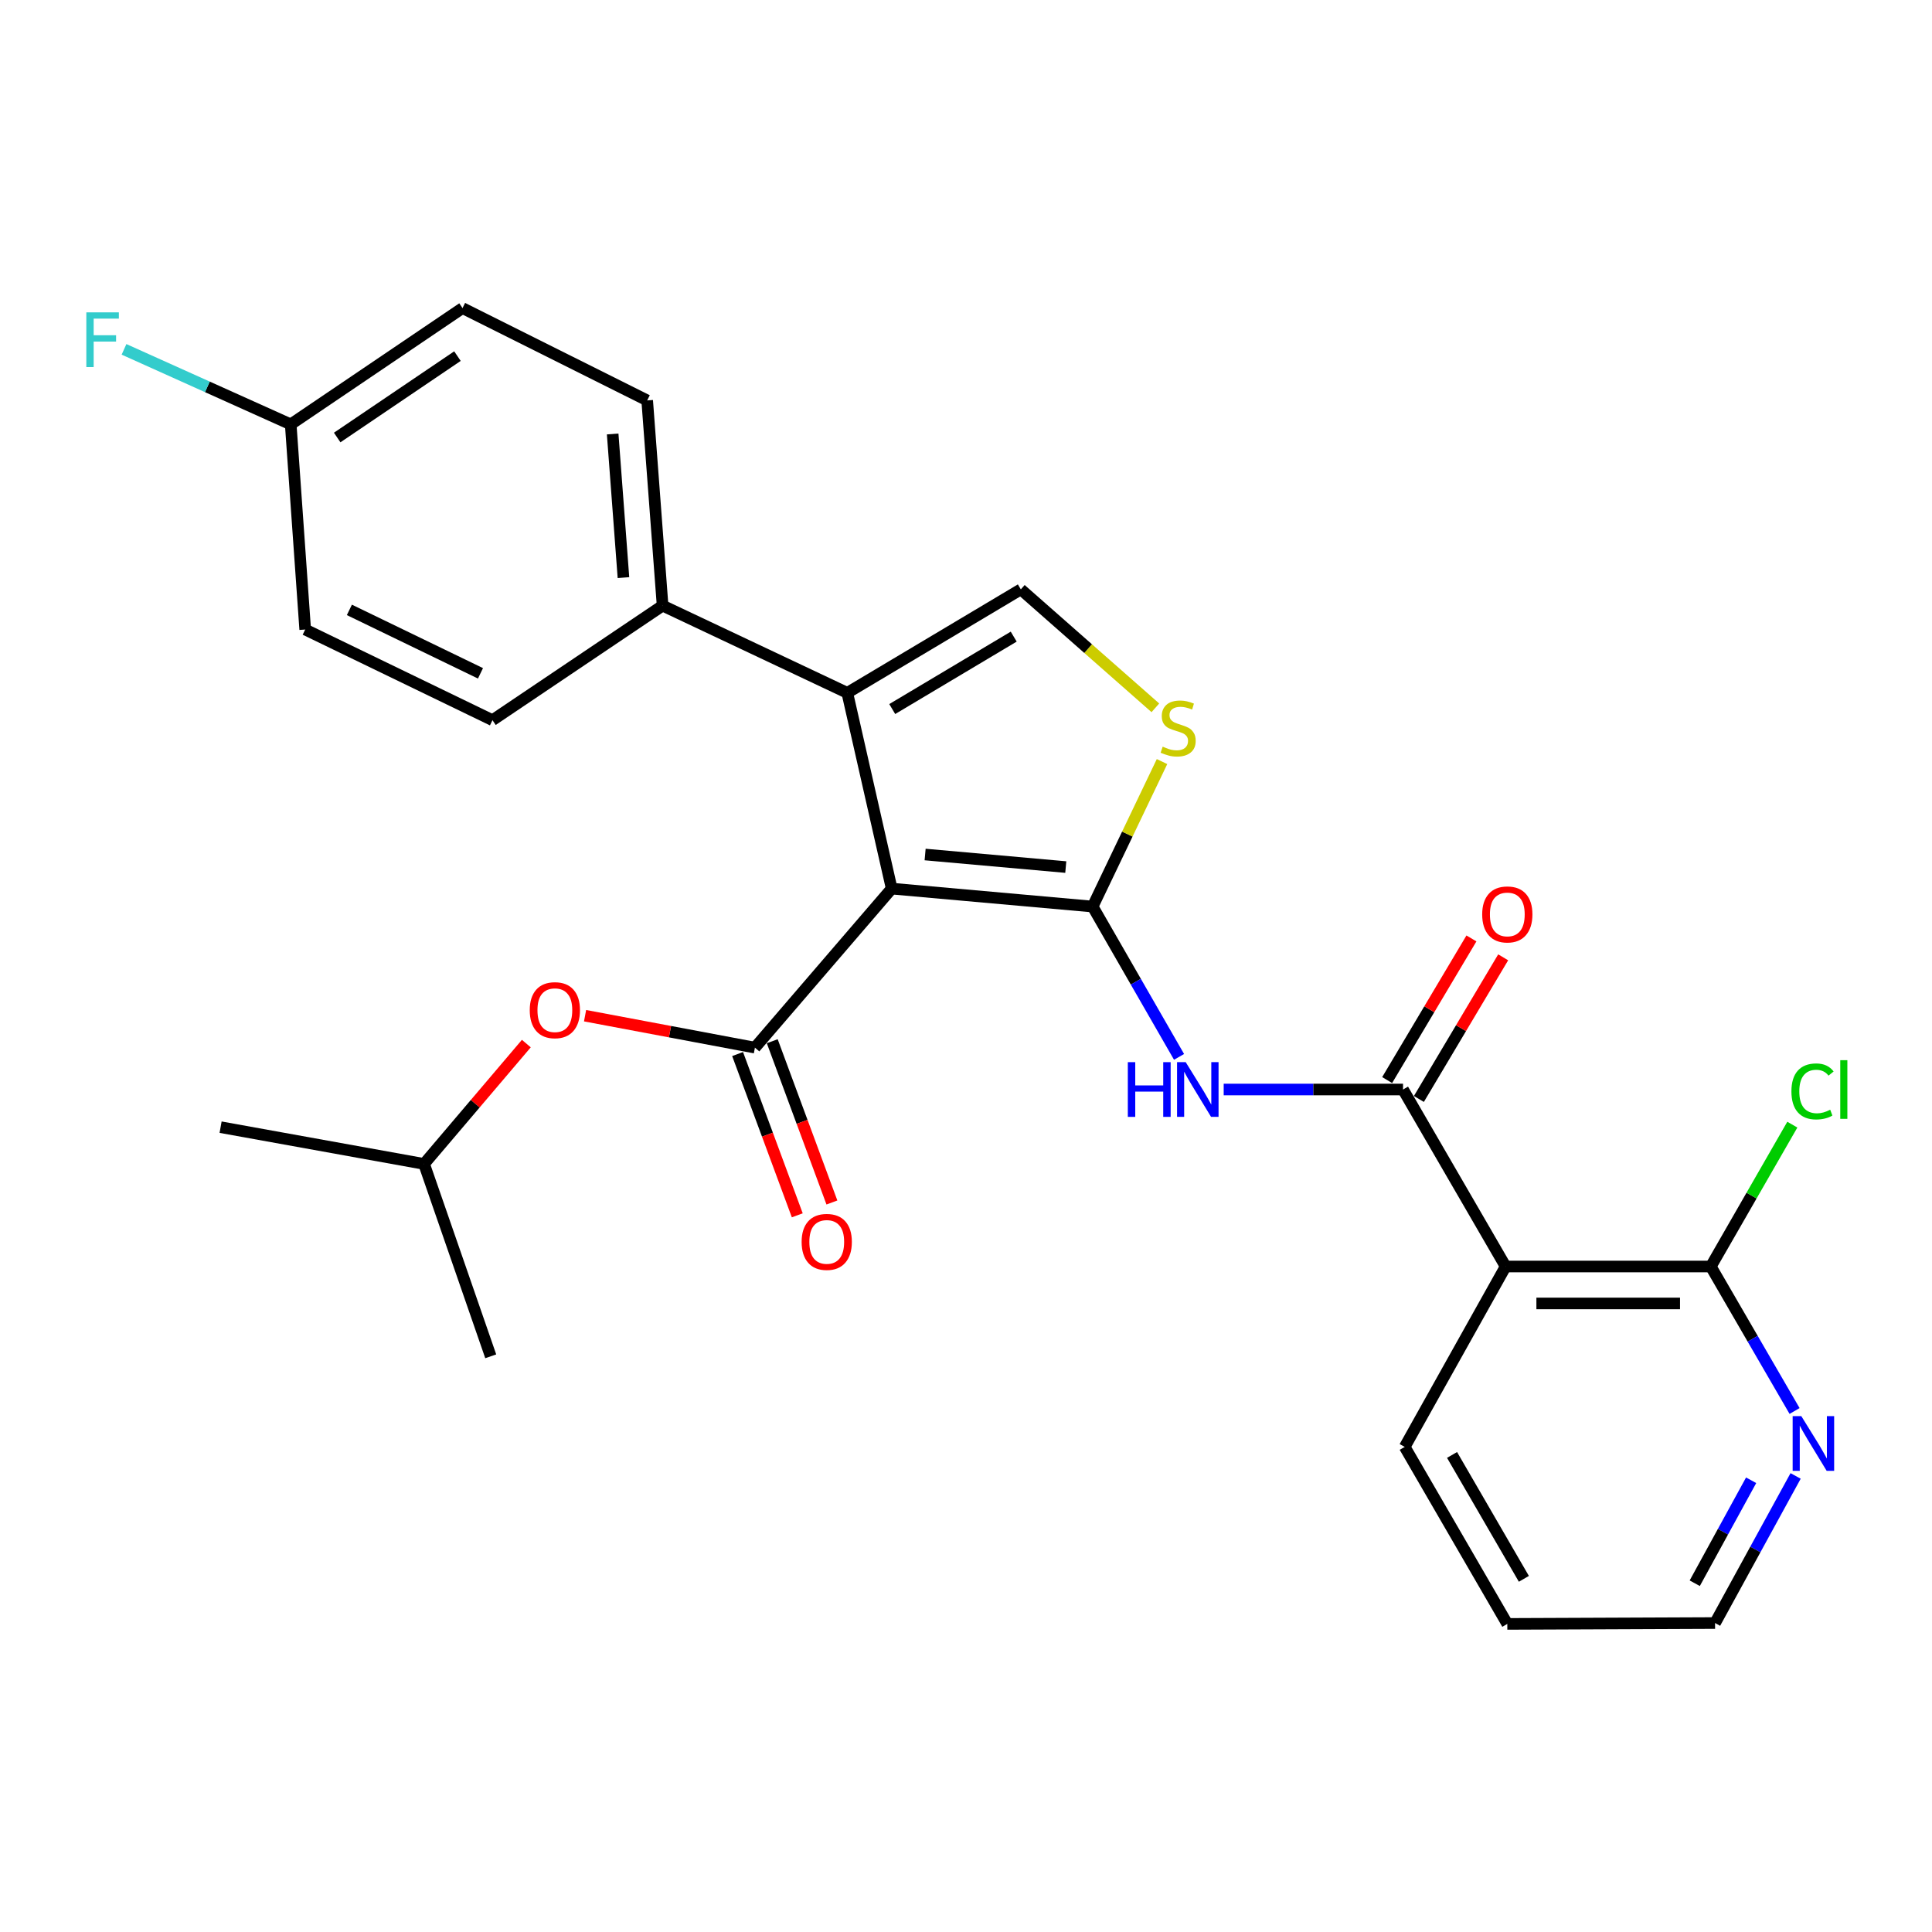 <?xml version='1.0' encoding='iso-8859-1'?>
<svg version='1.1' baseProfile='full'
              xmlns='http://www.w3.org/2000/svg'
                      xmlns:rdkit='http://www.rdkit.org/xml'
                      xmlns:xlink='http://www.w3.org/1999/xlink'
                  xml:space='preserve'
width='1000px' height='1000px' viewBox='0 0 1000 1000'>
<!-- END OF HEADER -->
<rect style='opacity:1.0;fill:#FFFFFF;stroke:none' width='1000' height='1000' x='0' y='0'> </rect>
<path class='bond-0' d='M 461.54,459.946 L 565.547,469.229' style='fill:none;fill-rule:evenodd;stroke:#000000;stroke-width:6px;stroke-linecap:butt;stroke-linejoin:miter;stroke-opacity:1' />
<path class='bond-0' d='M 478.841,442.295 L 551.646,448.793' style='fill:none;fill-rule:evenodd;stroke:#000000;stroke-width:6px;stroke-linecap:butt;stroke-linejoin:miter;stroke-opacity:1' />
<path class='bond-1' d='M 461.54,459.946 L 390.746,542.253' style='fill:none;fill-rule:evenodd;stroke:#000000;stroke-width:6px;stroke-linecap:butt;stroke-linejoin:miter;stroke-opacity:1' />
<path class='bond-2' d='M 461.54,459.946 L 438.555,358.615' style='fill:none;fill-rule:evenodd;stroke:#000000;stroke-width:6px;stroke-linecap:butt;stroke-linejoin:miter;stroke-opacity:1' />
<path class='bond-3' d='M 565.547,469.229 L 587.911,508.135' style='fill:none;fill-rule:evenodd;stroke:#000000;stroke-width:6px;stroke-linecap:butt;stroke-linejoin:miter;stroke-opacity:1' />
<path class='bond-3' d='M 587.911,508.135 L 610.275,547.041' style='fill:none;fill-rule:evenodd;stroke:#0000FF;stroke-width:6px;stroke-linecap:butt;stroke-linejoin:miter;stroke-opacity:1' />
<path class='bond-5' d='M 565.547,469.229 L 583.504,431.709' style='fill:none;fill-rule:evenodd;stroke:#000000;stroke-width:6px;stroke-linecap:butt;stroke-linejoin:miter;stroke-opacity:1' />
<path class='bond-5' d='M 583.504,431.709 L 601.46,394.189' style='fill:none;fill-rule:evenodd;stroke:#CCCC00;stroke-width:6px;stroke-linecap:butt;stroke-linejoin:miter;stroke-opacity:1' />
<path class='bond-9' d='M 390.746,542.253 L 346.788,533.988' style='fill:none;fill-rule:evenodd;stroke:#000000;stroke-width:6px;stroke-linecap:butt;stroke-linejoin:miter;stroke-opacity:1' />
<path class='bond-9' d='M 346.788,533.988 L 302.83,525.723' style='fill:none;fill-rule:evenodd;stroke:#FF0000;stroke-width:6px;stroke-linecap:butt;stroke-linejoin:miter;stroke-opacity:1' />
<path class='bond-11' d='M 381.781,545.57 L 397.224,587.307' style='fill:none;fill-rule:evenodd;stroke:#000000;stroke-width:6px;stroke-linecap:butt;stroke-linejoin:miter;stroke-opacity:1' />
<path class='bond-11' d='M 397.224,587.307 L 412.667,629.043' style='fill:none;fill-rule:evenodd;stroke:#FF0000;stroke-width:6px;stroke-linecap:butt;stroke-linejoin:miter;stroke-opacity:1' />
<path class='bond-11' d='M 399.712,538.936 L 415.155,580.672' style='fill:none;fill-rule:evenodd;stroke:#000000;stroke-width:6px;stroke-linecap:butt;stroke-linejoin:miter;stroke-opacity:1' />
<path class='bond-11' d='M 415.155,580.672 L 430.598,622.408' style='fill:none;fill-rule:evenodd;stroke:#FF0000;stroke-width:6px;stroke-linecap:butt;stroke-linejoin:miter;stroke-opacity:1' />
<path class='bond-7' d='M 438.555,358.615 L 528.382,305.06' style='fill:none;fill-rule:evenodd;stroke:#000000;stroke-width:6px;stroke-linecap:butt;stroke-linejoin:miter;stroke-opacity:1' />
<path class='bond-7' d='M 461.819,367.003 L 524.699,329.515' style='fill:none;fill-rule:evenodd;stroke:#000000;stroke-width:6px;stroke-linecap:butt;stroke-linejoin:miter;stroke-opacity:1' />
<path class='bond-10' d='M 438.555,358.615 L 342.959,313.472' style='fill:none;fill-rule:evenodd;stroke:#000000;stroke-width:6px;stroke-linecap:butt;stroke-linejoin:miter;stroke-opacity:1' />
<path class='bond-4' d='M 633.379,563.932 L 679.79,563.932' style='fill:none;fill-rule:evenodd;stroke:#0000FF;stroke-width:6px;stroke-linecap:butt;stroke-linejoin:miter;stroke-opacity:1' />
<path class='bond-4' d='M 679.79,563.932 L 726.201,563.932' style='fill:none;fill-rule:evenodd;stroke:#000000;stroke-width:6px;stroke-linecap:butt;stroke-linejoin:miter;stroke-opacity:1' />
<path class='bond-6' d='M 726.201,563.932 L 779.309,655.544' style='fill:none;fill-rule:evenodd;stroke:#000000;stroke-width:6px;stroke-linecap:butt;stroke-linejoin:miter;stroke-opacity:1' />
<path class='bond-13' d='M 734.416,568.821 L 756.228,532.165' style='fill:none;fill-rule:evenodd;stroke:#000000;stroke-width:6px;stroke-linecap:butt;stroke-linejoin:miter;stroke-opacity:1' />
<path class='bond-13' d='M 756.228,532.165 L 778.041,495.51' style='fill:none;fill-rule:evenodd;stroke:#FF0000;stroke-width:6px;stroke-linecap:butt;stroke-linejoin:miter;stroke-opacity:1' />
<path class='bond-13' d='M 717.986,559.043 L 739.798,522.388' style='fill:none;fill-rule:evenodd;stroke:#000000;stroke-width:6px;stroke-linecap:butt;stroke-linejoin:miter;stroke-opacity:1' />
<path class='bond-13' d='M 739.798,522.388 L 761.611,485.733' style='fill:none;fill-rule:evenodd;stroke:#FF0000;stroke-width:6px;stroke-linecap:butt;stroke-linejoin:miter;stroke-opacity:1' />
<path class='bond-27' d='M 598.016,366.364 L 563.199,335.712' style='fill:none;fill-rule:evenodd;stroke:#CCCC00;stroke-width:6px;stroke-linecap:butt;stroke-linejoin:miter;stroke-opacity:1' />
<path class='bond-27' d='M 563.199,335.712 L 528.382,305.06' style='fill:none;fill-rule:evenodd;stroke:#000000;stroke-width:6px;stroke-linecap:butt;stroke-linejoin:miter;stroke-opacity:1' />
<path class='bond-8' d='M 779.309,655.544 L 885.505,655.544' style='fill:none;fill-rule:evenodd;stroke:#000000;stroke-width:6px;stroke-linecap:butt;stroke-linejoin:miter;stroke-opacity:1' />
<path class='bond-8' d='M 795.238,674.663 L 869.575,674.663' style='fill:none;fill-rule:evenodd;stroke:#000000;stroke-width:6px;stroke-linecap:butt;stroke-linejoin:miter;stroke-opacity:1' />
<path class='bond-21' d='M 779.309,655.544 L 727.072,748.919' style='fill:none;fill-rule:evenodd;stroke:#000000;stroke-width:6px;stroke-linecap:butt;stroke-linejoin:miter;stroke-opacity:1' />
<path class='bond-12' d='M 885.505,655.544 L 907.186,692.936' style='fill:none;fill-rule:evenodd;stroke:#000000;stroke-width:6px;stroke-linecap:butt;stroke-linejoin:miter;stroke-opacity:1' />
<path class='bond-12' d='M 907.186,692.936 L 928.868,730.328' style='fill:none;fill-rule:evenodd;stroke:#0000FF;stroke-width:6px;stroke-linecap:butt;stroke-linejoin:miter;stroke-opacity:1' />
<path class='bond-16' d='M 885.505,655.544 L 906.606,618.829' style='fill:none;fill-rule:evenodd;stroke:#000000;stroke-width:6px;stroke-linecap:butt;stroke-linejoin:miter;stroke-opacity:1' />
<path class='bond-16' d='M 906.606,618.829 L 927.707,582.114' style='fill:none;fill-rule:evenodd;stroke:#00CC00;stroke-width:6px;stroke-linecap:butt;stroke-linejoin:miter;stroke-opacity:1' />
<path class='bond-22' d='M 272.43,540.157 L 245.961,571.302' style='fill:none;fill-rule:evenodd;stroke:#FF0000;stroke-width:6px;stroke-linecap:butt;stroke-linejoin:miter;stroke-opacity:1' />
<path class='bond-22' d='M 245.961,571.302 L 219.493,602.446' style='fill:none;fill-rule:evenodd;stroke:#000000;stroke-width:6px;stroke-linecap:butt;stroke-linejoin:miter;stroke-opacity:1' />
<path class='bond-14' d='M 342.959,313.472 L 334.982,207.256' style='fill:none;fill-rule:evenodd;stroke:#000000;stroke-width:6px;stroke-linecap:butt;stroke-linejoin:miter;stroke-opacity:1' />
<path class='bond-14' d='M 322.697,298.972 L 317.114,224.62' style='fill:none;fill-rule:evenodd;stroke:#000000;stroke-width:6px;stroke-linecap:butt;stroke-linejoin:miter;stroke-opacity:1' />
<path class='bond-15' d='M 342.959,313.472 L 254.905,372.763' style='fill:none;fill-rule:evenodd;stroke:#000000;stroke-width:6px;stroke-linecap:butt;stroke-linejoin:miter;stroke-opacity:1' />
<path class='bond-29' d='M 929.408,763.944 L 908.561,802.015' style='fill:none;fill-rule:evenodd;stroke:#0000FF;stroke-width:6px;stroke-linecap:butt;stroke-linejoin:miter;stroke-opacity:1' />
<path class='bond-29' d='M 908.561,802.015 L 887.714,840.085' style='fill:none;fill-rule:evenodd;stroke:#000000;stroke-width:6px;stroke-linecap:butt;stroke-linejoin:miter;stroke-opacity:1' />
<path class='bond-29' d='M 906.385,766.183 L 891.792,792.832' style='fill:none;fill-rule:evenodd;stroke:#0000FF;stroke-width:6px;stroke-linecap:butt;stroke-linejoin:miter;stroke-opacity:1' />
<path class='bond-29' d='M 891.792,792.832 L 877.199,819.481' style='fill:none;fill-rule:evenodd;stroke:#000000;stroke-width:6px;stroke-linecap:butt;stroke-linejoin:miter;stroke-opacity:1' />
<path class='bond-19' d='M 334.982,207.256 L 239.398,159.469' style='fill:none;fill-rule:evenodd;stroke:#000000;stroke-width:6px;stroke-linecap:butt;stroke-linejoin:miter;stroke-opacity:1' />
<path class='bond-18' d='M 254.905,372.763 L 157.972,325.847' style='fill:none;fill-rule:evenodd;stroke:#000000;stroke-width:6px;stroke-linecap:butt;stroke-linejoin:miter;stroke-opacity:1' />
<path class='bond-18' d='M 248.695,348.516 L 180.841,315.675' style='fill:none;fill-rule:evenodd;stroke:#000000;stroke-width:6px;stroke-linecap:butt;stroke-linejoin:miter;stroke-opacity:1' />
<path class='bond-17' d='M 150.473,219.651 L 157.972,325.847' style='fill:none;fill-rule:evenodd;stroke:#000000;stroke-width:6px;stroke-linecap:butt;stroke-linejoin:miter;stroke-opacity:1' />
<path class='bond-20' d='M 150.473,219.651 L 107.333,200.239' style='fill:none;fill-rule:evenodd;stroke:#000000;stroke-width:6px;stroke-linecap:butt;stroke-linejoin:miter;stroke-opacity:1' />
<path class='bond-20' d='M 107.333,200.239 L 64.193,180.827' style='fill:none;fill-rule:evenodd;stroke:#33CCCC;stroke-width:6px;stroke-linecap:butt;stroke-linejoin:miter;stroke-opacity:1' />
<path class='bond-28' d='M 150.473,219.651 L 239.398,159.469' style='fill:none;fill-rule:evenodd;stroke:#000000;stroke-width:6px;stroke-linecap:butt;stroke-linejoin:miter;stroke-opacity:1' />
<path class='bond-28' d='M 174.528,226.457 L 236.775,184.33' style='fill:none;fill-rule:evenodd;stroke:#000000;stroke-width:6px;stroke-linecap:butt;stroke-linejoin:miter;stroke-opacity:1' />
<path class='bond-24' d='M 727.072,748.919 L 780.18,840.531' style='fill:none;fill-rule:evenodd;stroke:#000000;stroke-width:6px;stroke-linecap:butt;stroke-linejoin:miter;stroke-opacity:1' />
<path class='bond-24' d='M 751.578,753.072 L 788.754,817.201' style='fill:none;fill-rule:evenodd;stroke:#000000;stroke-width:6px;stroke-linecap:butt;stroke-linejoin:miter;stroke-opacity:1' />
<path class='bond-25' d='M 219.493,602.446 L 254.003,702.025' style='fill:none;fill-rule:evenodd;stroke:#000000;stroke-width:6px;stroke-linecap:butt;stroke-linejoin:miter;stroke-opacity:1' />
<path class='bond-26' d='M 219.493,602.446 L 114.179,583.423' style='fill:none;fill-rule:evenodd;stroke:#000000;stroke-width:6px;stroke-linecap:butt;stroke-linejoin:miter;stroke-opacity:1' />
<path class='bond-23' d='M 887.714,840.085 L 780.18,840.531' style='fill:none;fill-rule:evenodd;stroke:#000000;stroke-width:6px;stroke-linecap:butt;stroke-linejoin:miter;stroke-opacity:1' />
<path  class='atom-4' d='M 583.764 549.772
L 587.604 549.772
L 587.604 561.812
L 602.084 561.812
L 602.084 549.772
L 605.924 549.772
L 605.924 578.092
L 602.084 578.092
L 602.084 565.012
L 587.604 565.012
L 587.604 578.092
L 583.764 578.092
L 583.764 549.772
' fill='#0000FF'/>
<path  class='atom-4' d='M 613.724 549.772
L 623.004 564.772
Q 623.924 566.252, 625.404 568.932
Q 626.884 571.612, 626.964 571.772
L 626.964 549.772
L 630.724 549.772
L 630.724 578.092
L 626.844 578.092
L 616.884 561.692
Q 615.724 559.772, 614.484 557.572
Q 613.284 555.372, 612.924 554.692
L 612.924 578.092
L 609.244 578.092
L 609.244 549.772
L 613.724 549.772
' fill='#0000FF'/>
<path  class='atom-6' d='M 601.808 386.466
Q 602.128 386.586, 603.448 387.146
Q 604.768 387.706, 606.208 388.066
Q 607.688 388.386, 609.128 388.386
Q 611.808 388.386, 613.368 387.106
Q 614.928 385.786, 614.928 383.506
Q 614.928 381.946, 614.128 380.986
Q 613.368 380.026, 612.168 379.506
Q 610.968 378.986, 608.968 378.386
Q 606.448 377.626, 604.928 376.906
Q 603.448 376.186, 602.368 374.666
Q 601.328 373.146, 601.328 370.586
Q 601.328 367.026, 603.728 364.826
Q 606.168 362.626, 610.968 362.626
Q 614.248 362.626, 617.968 364.186
L 617.048 367.266
Q 613.648 365.866, 611.088 365.866
Q 608.328 365.866, 606.808 367.026
Q 605.288 368.146, 605.328 370.106
Q 605.328 371.626, 606.088 372.546
Q 606.888 373.466, 608.008 373.986
Q 609.168 374.506, 611.088 375.106
Q 613.648 375.906, 615.168 376.706
Q 616.688 377.506, 617.768 379.146
Q 618.888 380.746, 618.888 383.506
Q 618.888 387.426, 616.248 389.546
Q 613.648 391.626, 609.288 391.626
Q 606.768 391.626, 604.848 391.066
Q 602.968 390.546, 600.728 389.626
L 601.808 386.466
' fill='#CCCC00'/>
<path  class='atom-10' d='M 274.195 522.864
Q 274.195 516.064, 277.555 512.264
Q 280.915 508.464, 287.195 508.464
Q 293.475 508.464, 296.835 512.264
Q 300.195 516.064, 300.195 522.864
Q 300.195 529.744, 296.795 533.664
Q 293.395 537.544, 287.195 537.544
Q 280.955 537.544, 277.555 533.664
Q 274.195 529.784, 274.195 522.864
M 287.195 534.344
Q 291.515 534.344, 293.835 531.464
Q 296.195 528.544, 296.195 522.864
Q 296.195 517.304, 293.835 514.504
Q 291.515 511.664, 287.195 511.664
Q 282.875 511.664, 280.515 514.464
Q 278.195 517.264, 278.195 522.864
Q 278.195 528.584, 280.515 531.464
Q 282.875 534.344, 287.195 534.344
' fill='#FF0000'/>
<path  class='atom-12' d='M 414.922 642.804
Q 414.922 636.004, 418.282 632.204
Q 421.642 628.404, 427.922 628.404
Q 434.202 628.404, 437.562 632.204
Q 440.922 636.004, 440.922 642.804
Q 440.922 649.684, 437.522 653.604
Q 434.122 657.484, 427.922 657.484
Q 421.682 657.484, 418.282 653.604
Q 414.922 649.724, 414.922 642.804
M 427.922 654.284
Q 432.242 654.284, 434.562 651.404
Q 436.922 648.484, 436.922 642.804
Q 436.922 637.244, 434.562 634.444
Q 432.242 631.604, 427.922 631.604
Q 423.602 631.604, 421.242 634.404
Q 418.922 637.204, 418.922 642.804
Q 418.922 648.524, 421.242 651.404
Q 423.602 654.284, 427.922 654.284
' fill='#FF0000'/>
<path  class='atom-13' d='M 932.353 732.975
L 941.633 747.975
Q 942.553 749.455, 944.033 752.135
Q 945.513 754.815, 945.593 754.975
L 945.593 732.975
L 949.353 732.975
L 949.353 761.295
L 945.473 761.295
L 935.513 744.895
Q 934.353 742.975, 933.113 740.775
Q 931.913 738.575, 931.553 737.895
L 931.553 761.295
L 927.873 761.295
L 927.873 732.975
L 932.353 732.975
' fill='#0000FF'/>
<path  class='atom-14' d='M 767.18 473.303
Q 767.18 466.503, 770.54 462.703
Q 773.9 458.903, 780.18 458.903
Q 786.46 458.903, 789.82 462.703
Q 793.18 466.503, 793.18 473.303
Q 793.18 480.183, 789.78 484.103
Q 786.38 487.983, 780.18 487.983
Q 773.94 487.983, 770.54 484.103
Q 767.18 480.223, 767.18 473.303
M 780.18 484.783
Q 784.5 484.783, 786.82 481.903
Q 789.18 478.983, 789.18 473.303
Q 789.18 467.743, 786.82 464.943
Q 784.5 462.103, 780.18 462.103
Q 775.86 462.103, 773.5 464.903
Q 771.18 467.703, 771.18 473.303
Q 771.18 479.023, 773.5 481.903
Q 775.86 484.783, 780.18 484.783
' fill='#FF0000'/>
<path  class='atom-17' d='M 927.236 564.912
Q 927.236 557.872, 930.516 554.192
Q 933.836 550.472, 940.116 550.472
Q 945.956 550.472, 949.076 554.592
L 946.436 556.752
Q 944.156 553.752, 940.116 553.752
Q 935.836 553.752, 933.556 556.632
Q 931.316 559.472, 931.316 564.912
Q 931.316 570.512, 933.636 573.392
Q 935.996 576.272, 940.556 576.272
Q 943.676 576.272, 947.316 574.392
L 948.436 577.392
Q 946.956 578.352, 944.716 578.912
Q 942.476 579.472, 939.996 579.472
Q 933.836 579.472, 930.516 575.712
Q 927.236 571.952, 927.236 564.912
' fill='#00CC00'/>
<path  class='atom-17' d='M 952.516 548.752
L 956.196 548.752
L 956.196 579.112
L 952.516 579.112
L 952.516 548.752
' fill='#00CC00'/>
<path  class='atom-21' d='M 44.684 161.677
L 61.524 161.677
L 61.524 164.917
L 48.484 164.917
L 48.484 173.517
L 60.084 173.517
L 60.084 176.797
L 48.484 176.797
L 48.484 189.997
L 44.684 189.997
L 44.684 161.677
' fill='#33CCCC'/>
</svg>
